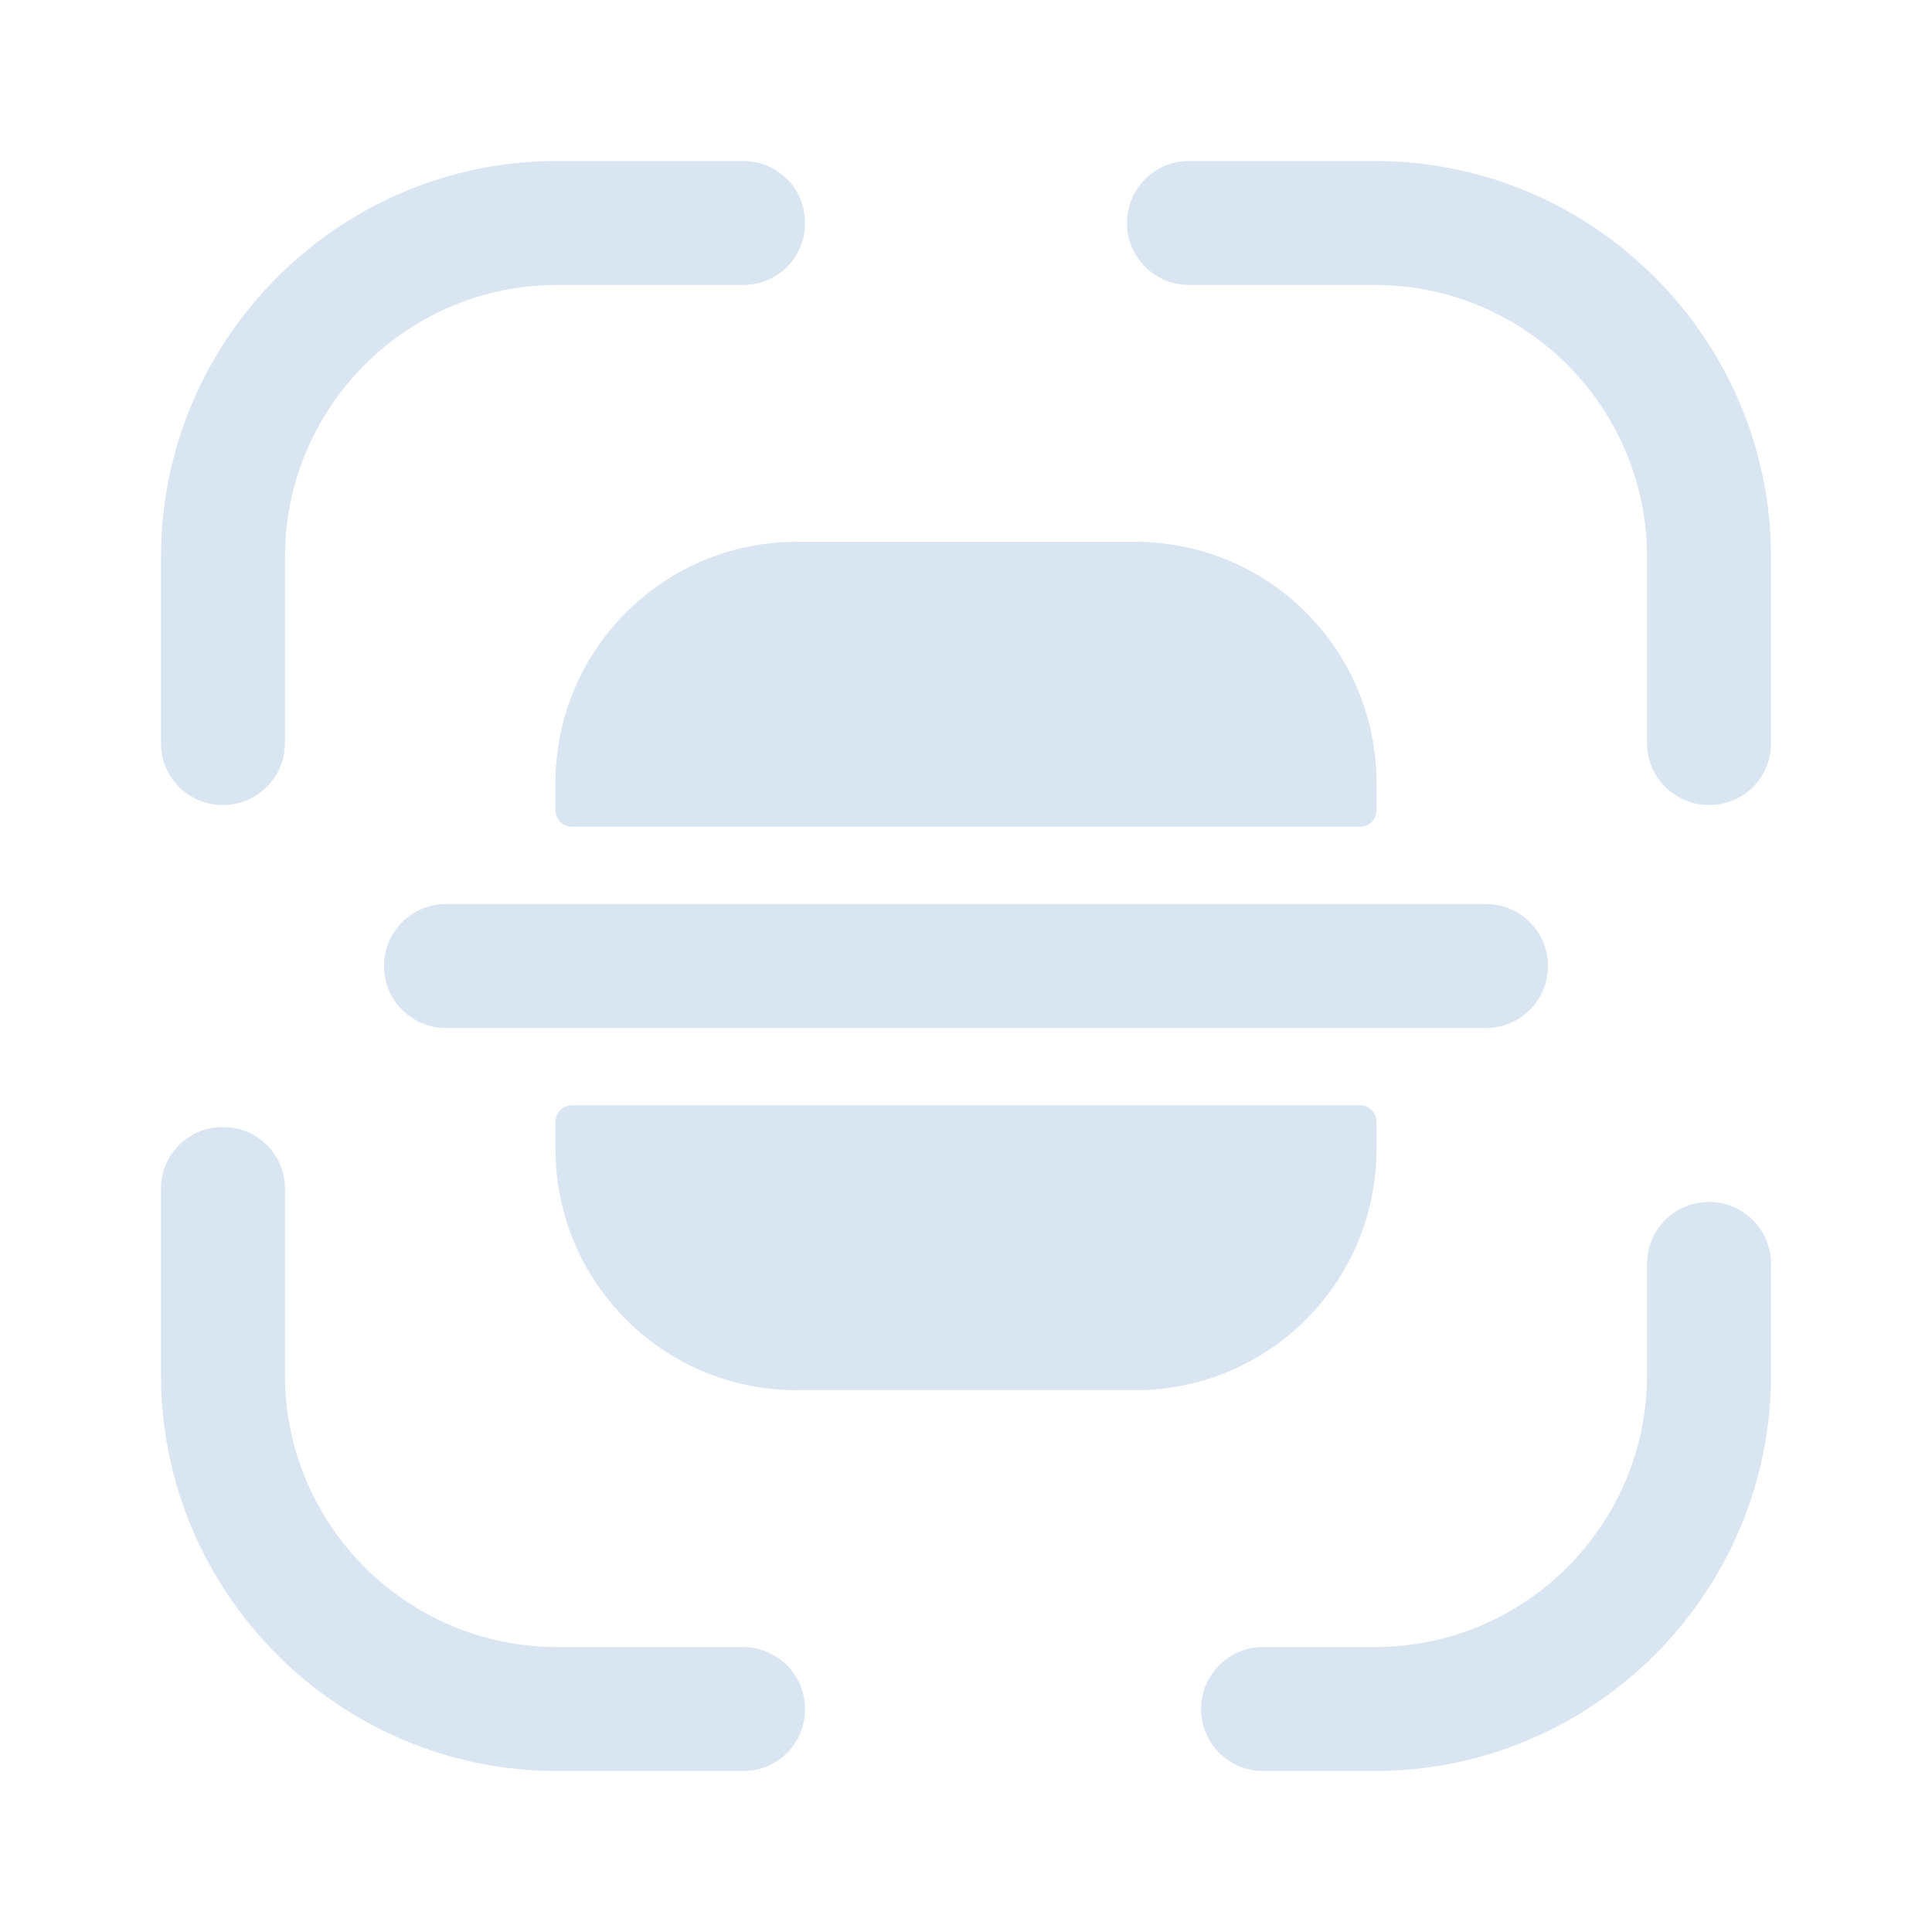 <svg width="28" height="28" viewBox="0 0 28 28" fill="none" xmlns="http://www.w3.org/2000/svg">
<g id="Icon/bold - scan">
<g id="Vector">
<path d="M3.232 11.667C2.73 11.667 2.333 11.27 2.333 10.768V8.073C2.333 4.912 4.912 2.333 8.073 2.333H10.768C11.27 2.333 11.667 2.73 11.667 3.232C11.667 3.733 11.27 4.13 10.768 4.13H8.073C5.892 4.13 4.13 5.904 4.13 8.073V10.768C4.13 11.27 3.722 11.667 3.232 11.667Z" fill="#DAE5F2"/>
<path d="M24.768 11.667C24.278 11.667 23.87 11.27 23.87 10.768V8.073C23.87 5.892 22.097 4.13 19.927 4.13H17.232C16.73 4.13 16.333 3.722 16.333 3.232C16.333 2.742 16.73 2.333 17.232 2.333H19.927C23.088 2.333 25.667 4.912 25.667 8.073V10.768C25.667 11.27 25.27 11.667 24.768 11.667Z" fill="#DAE5F2"/>
<path d="M19.927 25.667H18.305C17.815 25.667 17.407 25.27 17.407 24.768C17.407 24.279 17.803 23.87 18.305 23.87H19.927C22.108 23.87 23.87 22.097 23.87 19.927V18.317C23.87 17.827 24.267 17.419 24.768 17.419C25.258 17.419 25.667 17.815 25.667 18.317V19.927C25.667 23.088 23.088 25.667 19.927 25.667Z" fill="#DAE5F2"/>
<path d="M10.768 25.667H8.073C4.912 25.667 2.333 23.088 2.333 19.927V17.232C2.333 16.73 2.73 16.334 3.232 16.334C3.733 16.334 4.13 16.73 4.13 17.232V19.927C4.13 22.108 5.903 23.87 8.073 23.87H10.768C11.258 23.87 11.667 24.267 11.667 24.768C11.667 25.27 11.27 25.667 10.768 25.667Z" fill="#DAE5F2"/>
<path d="M21.537 13.102H6.463C5.962 13.102 5.565 13.51 5.565 14C5.565 14.49 5.962 14.899 6.463 14.899H21.537C22.038 14.899 22.435 14.49 22.435 14C22.435 13.51 22.038 13.102 21.537 13.102Z" fill="#DAE5F2"/>
<path d="M8.05 16.264V16.648C8.05 18.585 9.613 20.148 11.55 20.148H16.45C18.387 20.148 19.95 18.585 19.95 16.648V16.264C19.95 16.123 19.845 16.018 19.705 16.018H8.295C8.155 16.018 8.05 16.123 8.05 16.264Z" fill="#DAE5F2"/>
<path d="M8.05 11.737V11.352C8.05 9.415 9.613 7.852 11.55 7.852H16.45C18.387 7.852 19.95 9.415 19.95 11.352V11.737C19.95 11.877 19.845 11.982 19.705 11.982H8.295C8.155 11.982 8.05 11.877 8.05 11.737Z" fill="#DAE5F2"/>
</g>
</g>
</svg>
